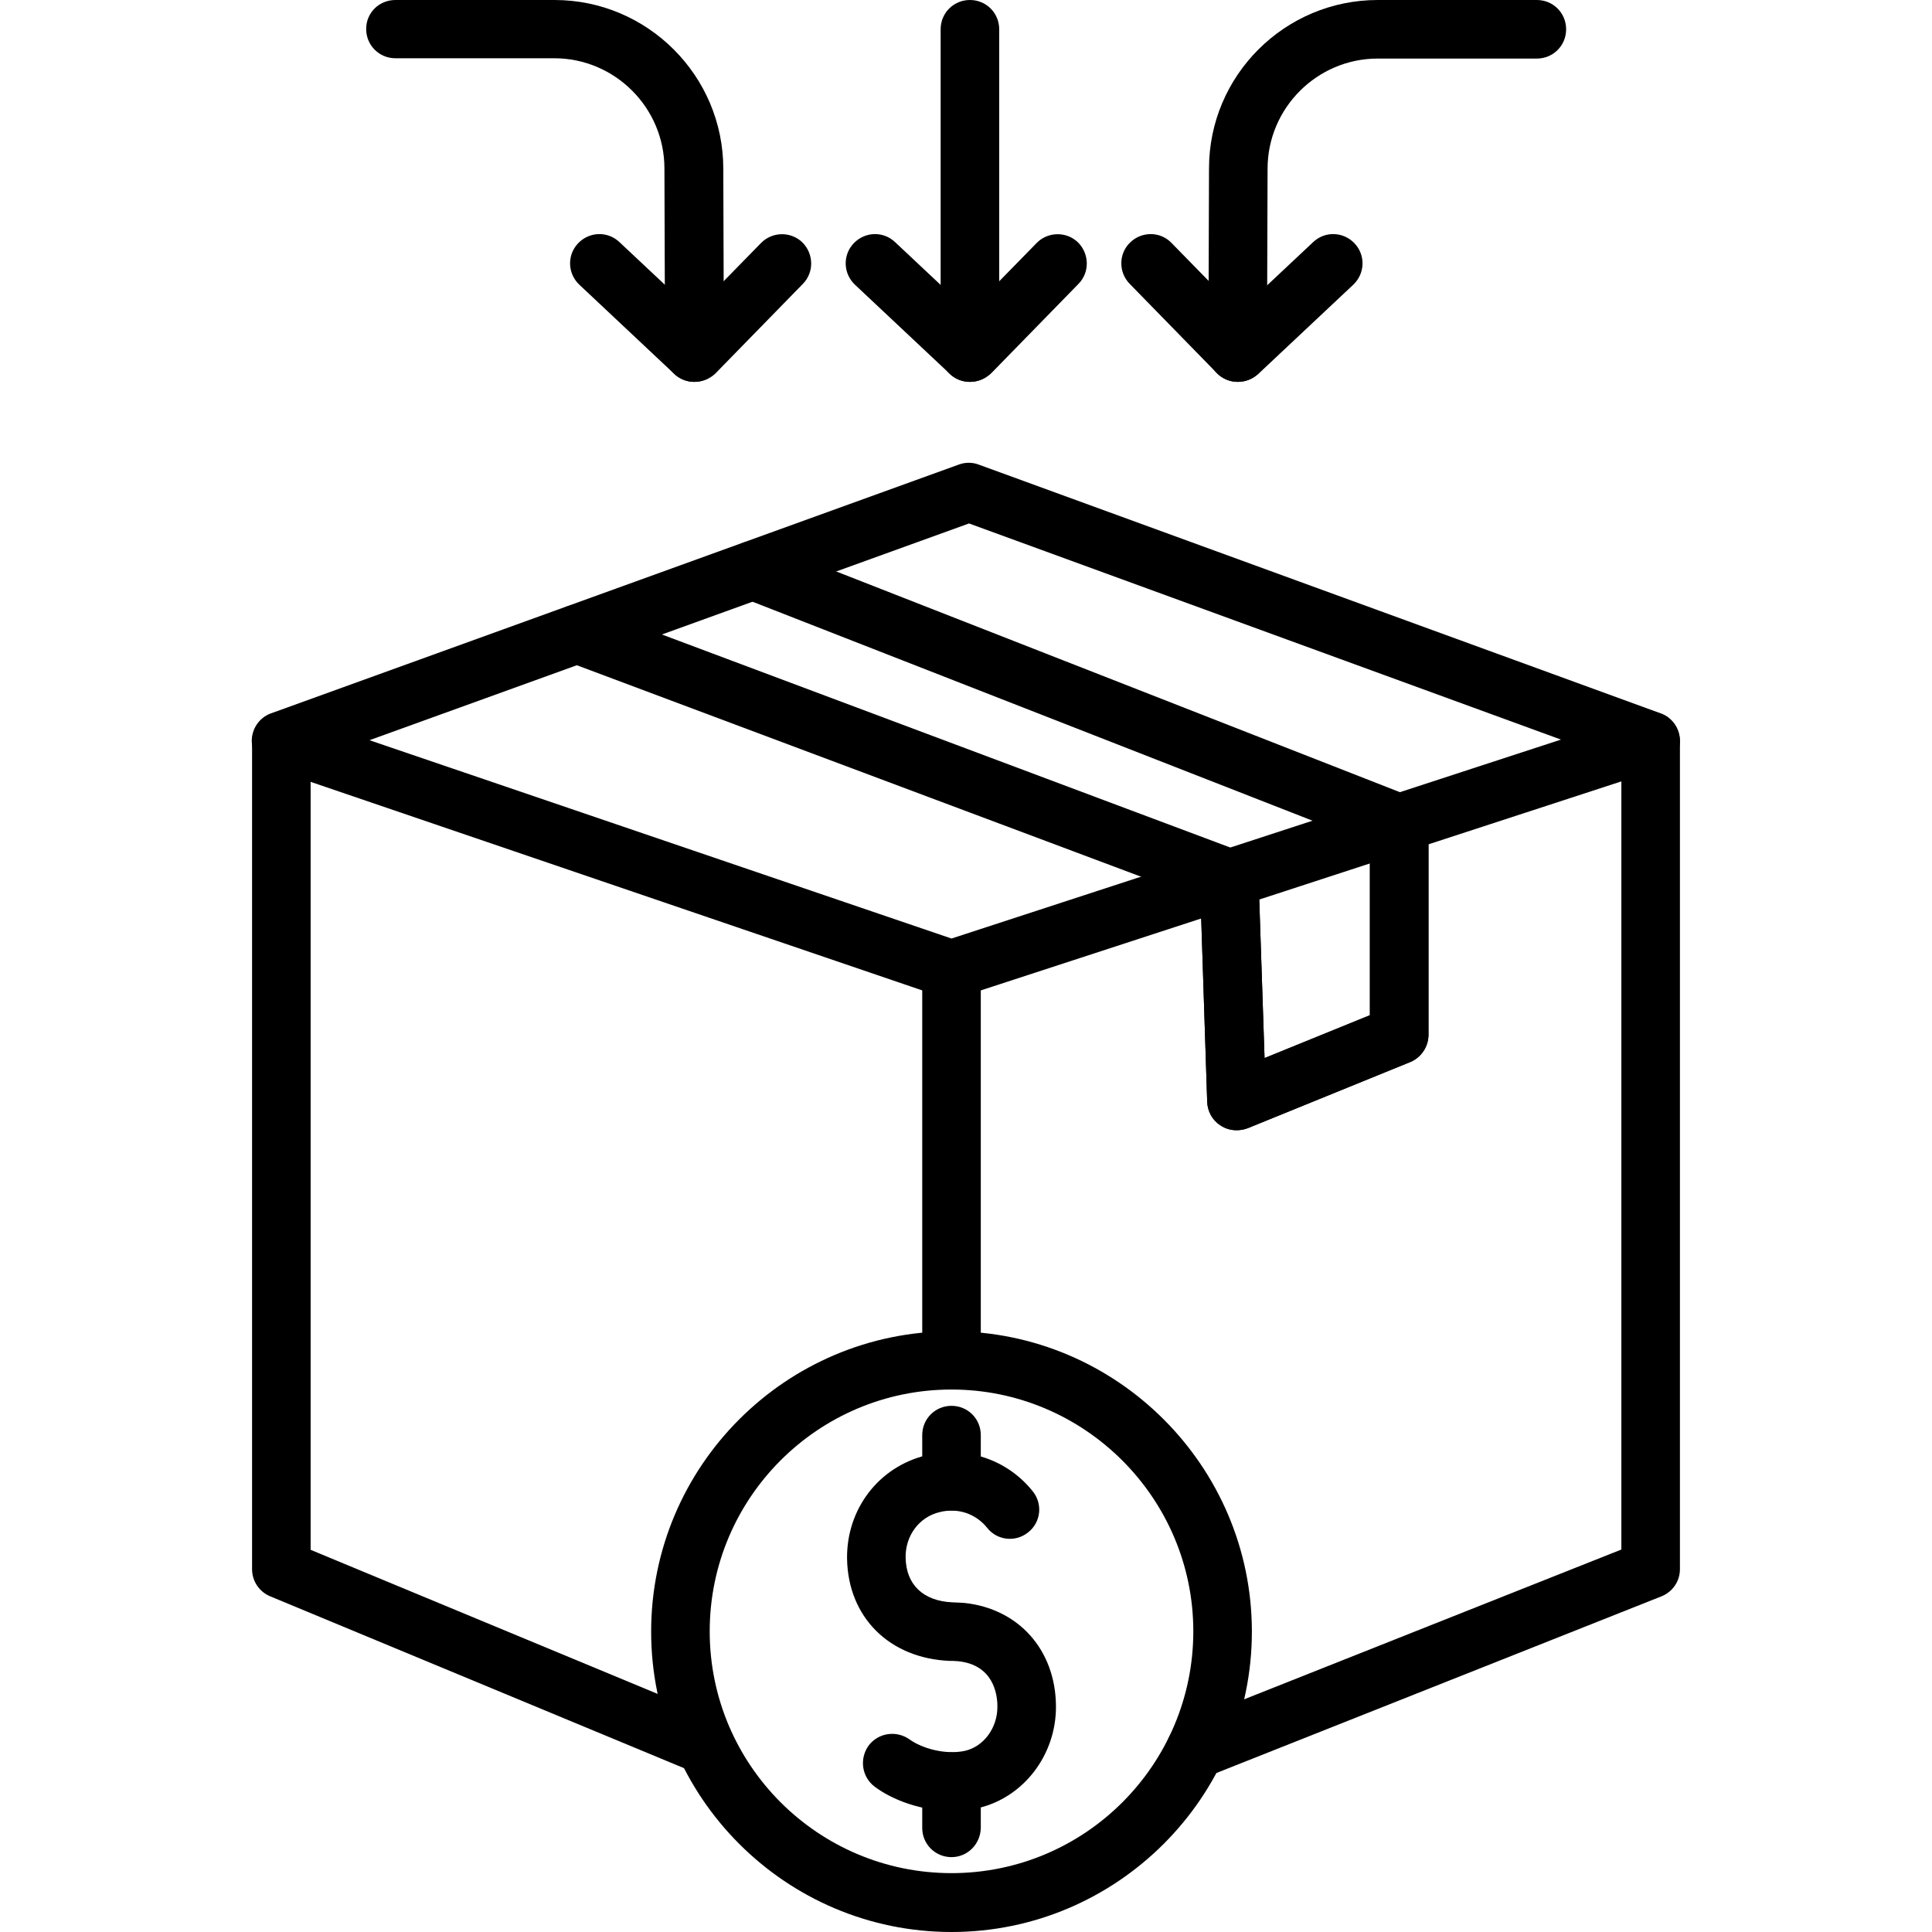 <svg id="Layer_1" enable-background="new 0 0 64 64" viewBox="0 0 64 64" xmlns="http://www.w3.org/2000/svg"><g><g><g><g><g><g><g><path d="m23.36 58.78c-.12 0-.25-.02-.37-.07l-14.04-5.83c-.36-.15-.6-.5-.6-.9v-27.43c0-.54.43-.97.97-.97s.97.43.97.97v26.79l13.44 5.58c.49.21.73.77.52 1.27-.15.36-.51.59-.89.59z"/></g><g><path d="m31.52 46.03c-.54 0-.97-.43-.97-.97v-12.95c0-.54.43-.97.97-.97s.97.43.97.97v12.95c0 .54-.44.97-.97.97z"/></g><g><path d="m39.59 58.95c-.39 0-.75-.23-.9-.61-.2-.5.05-1.06.54-1.26l14.48-5.75v-26.78c0-.54.43-.97.97-.97s.97.43.97.97v27.43c0 .4-.24.75-.61.9l-15.09 5.99c-.12.06-.24.08-.36.08z"/></g><g><path d="m31.51 33.08c-.11 0-.21-.02-.31-.05l-22.2-7.57c-.39-.13-.65-.5-.66-.91 0-.41.25-.78.64-.92l22.78-8.24c.21-.08.45-.08.66 0l22.59 8.24c.39.14.64.51.64.93-.01.41-.28.78-.67.91l-23.17 7.56c-.09.03-.19.05-.3.05zm-19.27-8.56 19.28 6.57 20.19-6.59-19.61-7.16z"/></g></g><g><path d="m40.96 37.44c-.18 0-.37-.05-.53-.16-.27-.17-.43-.47-.44-.78l-.22-6.72-21-7.87c-.5-.19-.76-.75-.57-1.25s.75-.75 1.25-.57l21.61 8.1c.37.14.62.48.63.88l.2 5.98 3.49-1.42v-5.7l-20.79-8.13c-.5-.2-.74-.76-.55-1.26.2-.5.76-.75 1.26-.55l21.4 8.38c.37.15.62.5.62.9v7.01c0 .39-.24.75-.6.9l-5.38 2.19c-.13.05-.25.07-.38.07z"/></g><g><path d="m40.96 37.44c-.18 0-.37-.05-.53-.16-.27-.17-.43-.47-.44-.78l-.24-7.37c-.02-.54.4-.98.94-1 .55-.05.98.4 1 .94l.2 5.98 3.49-1.42v-6.36c0-.54.43-.97.97-.97s.97.43.97.97v7.01c0 .39-.24.75-.6.9l-5.38 2.19c-.13.05-.25.07-.38.07z"/></g></g><g><g><path d="m31.52 64c-5.49 0-9.95-4.47-9.95-9.95 0-5.49 4.47-9.95 9.95-9.95s9.95 4.47 9.95 9.95-4.47 9.95-9.95 9.95zm0-17.97c-4.42 0-8.01 3.59-8.01 8.01s3.59 8.01 8.01 8.01 8.01-3.59 8.01-8.01c0-4.41-3.6-8.01-8.01-8.01z"/></g></g></g></g><g><g><g><path d="m31.53 59.99c-1 0-1.96-.36-2.55-.8-.43-.32-.52-.92-.21-1.36.32-.43.92-.52 1.36-.21.4.29 1.17.52 1.83.38.63-.14 1.09-.77 1.08-1.48 0-.41-.14-1.37-1.3-1.49-.05 0-.11-.01-.16-.01h-.11c-2.01-.08-3.38-1.45-3.41-3.39-.02-1.64 1.05-3.04 2.62-3.42 1.33-.32 2.69.14 3.53 1.19.34.42.27 1.03-.15 1.36-.42.34-1.03.27-1.36-.15-.38-.47-.97-.67-1.57-.52-.68.16-1.14.78-1.13 1.5.01.9.58 1.45 1.56 1.49.19.01.29.01.39.02 1.79.19 3.01 1.55 3.03 3.4.02 1.63-1.08 3.06-2.6 3.4-.29.06-.57.09-.85.09z"/></g><g><path d="m31.52 50.04c-.54 0-.97-.43-.97-.97v-1.53c0-.54.43-.97.97-.97s.97.43.97.97v1.53c-.01.54-.44.97-.97.97z"/></g><g><path d="m31.52 61.52c-.54 0-.97-.43-.97-.97v-1.53c0-.54.43-.97.97-.97s.97.43.97.97v1.53c-.01.54-.44.97-.97.97z"/></g></g></g></g><g><g><g><g><path d="m23 12.65c-.24 0-.48-.09-.66-.26l-3.15-2.96c-.39-.37-.41-.98-.04-1.37s.98-.41 1.37-.04l2.46 2.31 2.23-2.28c.37-.38.99-.39 1.37-.02.38.38.39.99.02 1.37l-2.89 2.96c-.21.2-.46.29-.71.29z"/></g><g><path d="m23 12.65c-.53 0-.97-.43-.97-.97l-.02-6.1c0-2.01-1.64-3.65-3.65-3.65h-5.26c-.54 0-.97-.43-.97-.97s.43-.96.97-.96h5.27c3.08 0 5.59 2.51 5.59 5.59l.02 6.1c-.01.53-.44.96-.98.96z"/></g></g><g><g><path d="m41 12.65c-.25 0-.5-.1-.69-.29l-2.89-2.96c-.37-.38-.37-1 .02-1.37.38-.37 1-.37 1.37.02l2.23 2.28 2.46-2.31c.39-.37 1-.35 1.37.04s.35 1-.04 1.37l-3.15 2.96c-.2.18-.44.26-.68.26z"/></g><g><path d="m41 12.65c-.54 0-.97-.44-.97-.97l.02-6.1c0-3.08 2.51-5.58 5.59-5.58h5.27c.54 0 .97.43.97.97s-.43.97-.97.97h-5.27c-2.01 0-3.65 1.64-3.65 3.65l-.02 6.1c0 .53-.43.96-.97.96z"/></g></g></g><g><g><path d="m32.13 12.65c-.24 0-.48-.09-.66-.26l-3.15-2.96c-.39-.37-.41-.98-.04-1.37s.98-.41 1.37-.04l2.46 2.31 2.23-2.28c.37-.38.99-.39 1.37-.02.38.38.39.99.02 1.37l-2.89 2.96c-.21.2-.46.29-.71.29z"/></g><g><path d="m32.13 12.65c-.54 0-.97-.43-.97-.97v-10.71c0-.54.43-.97.97-.97s.97.43.97.97v10.72c0 .53-.44.96-.97.96z"/></g></g></g></g></svg>